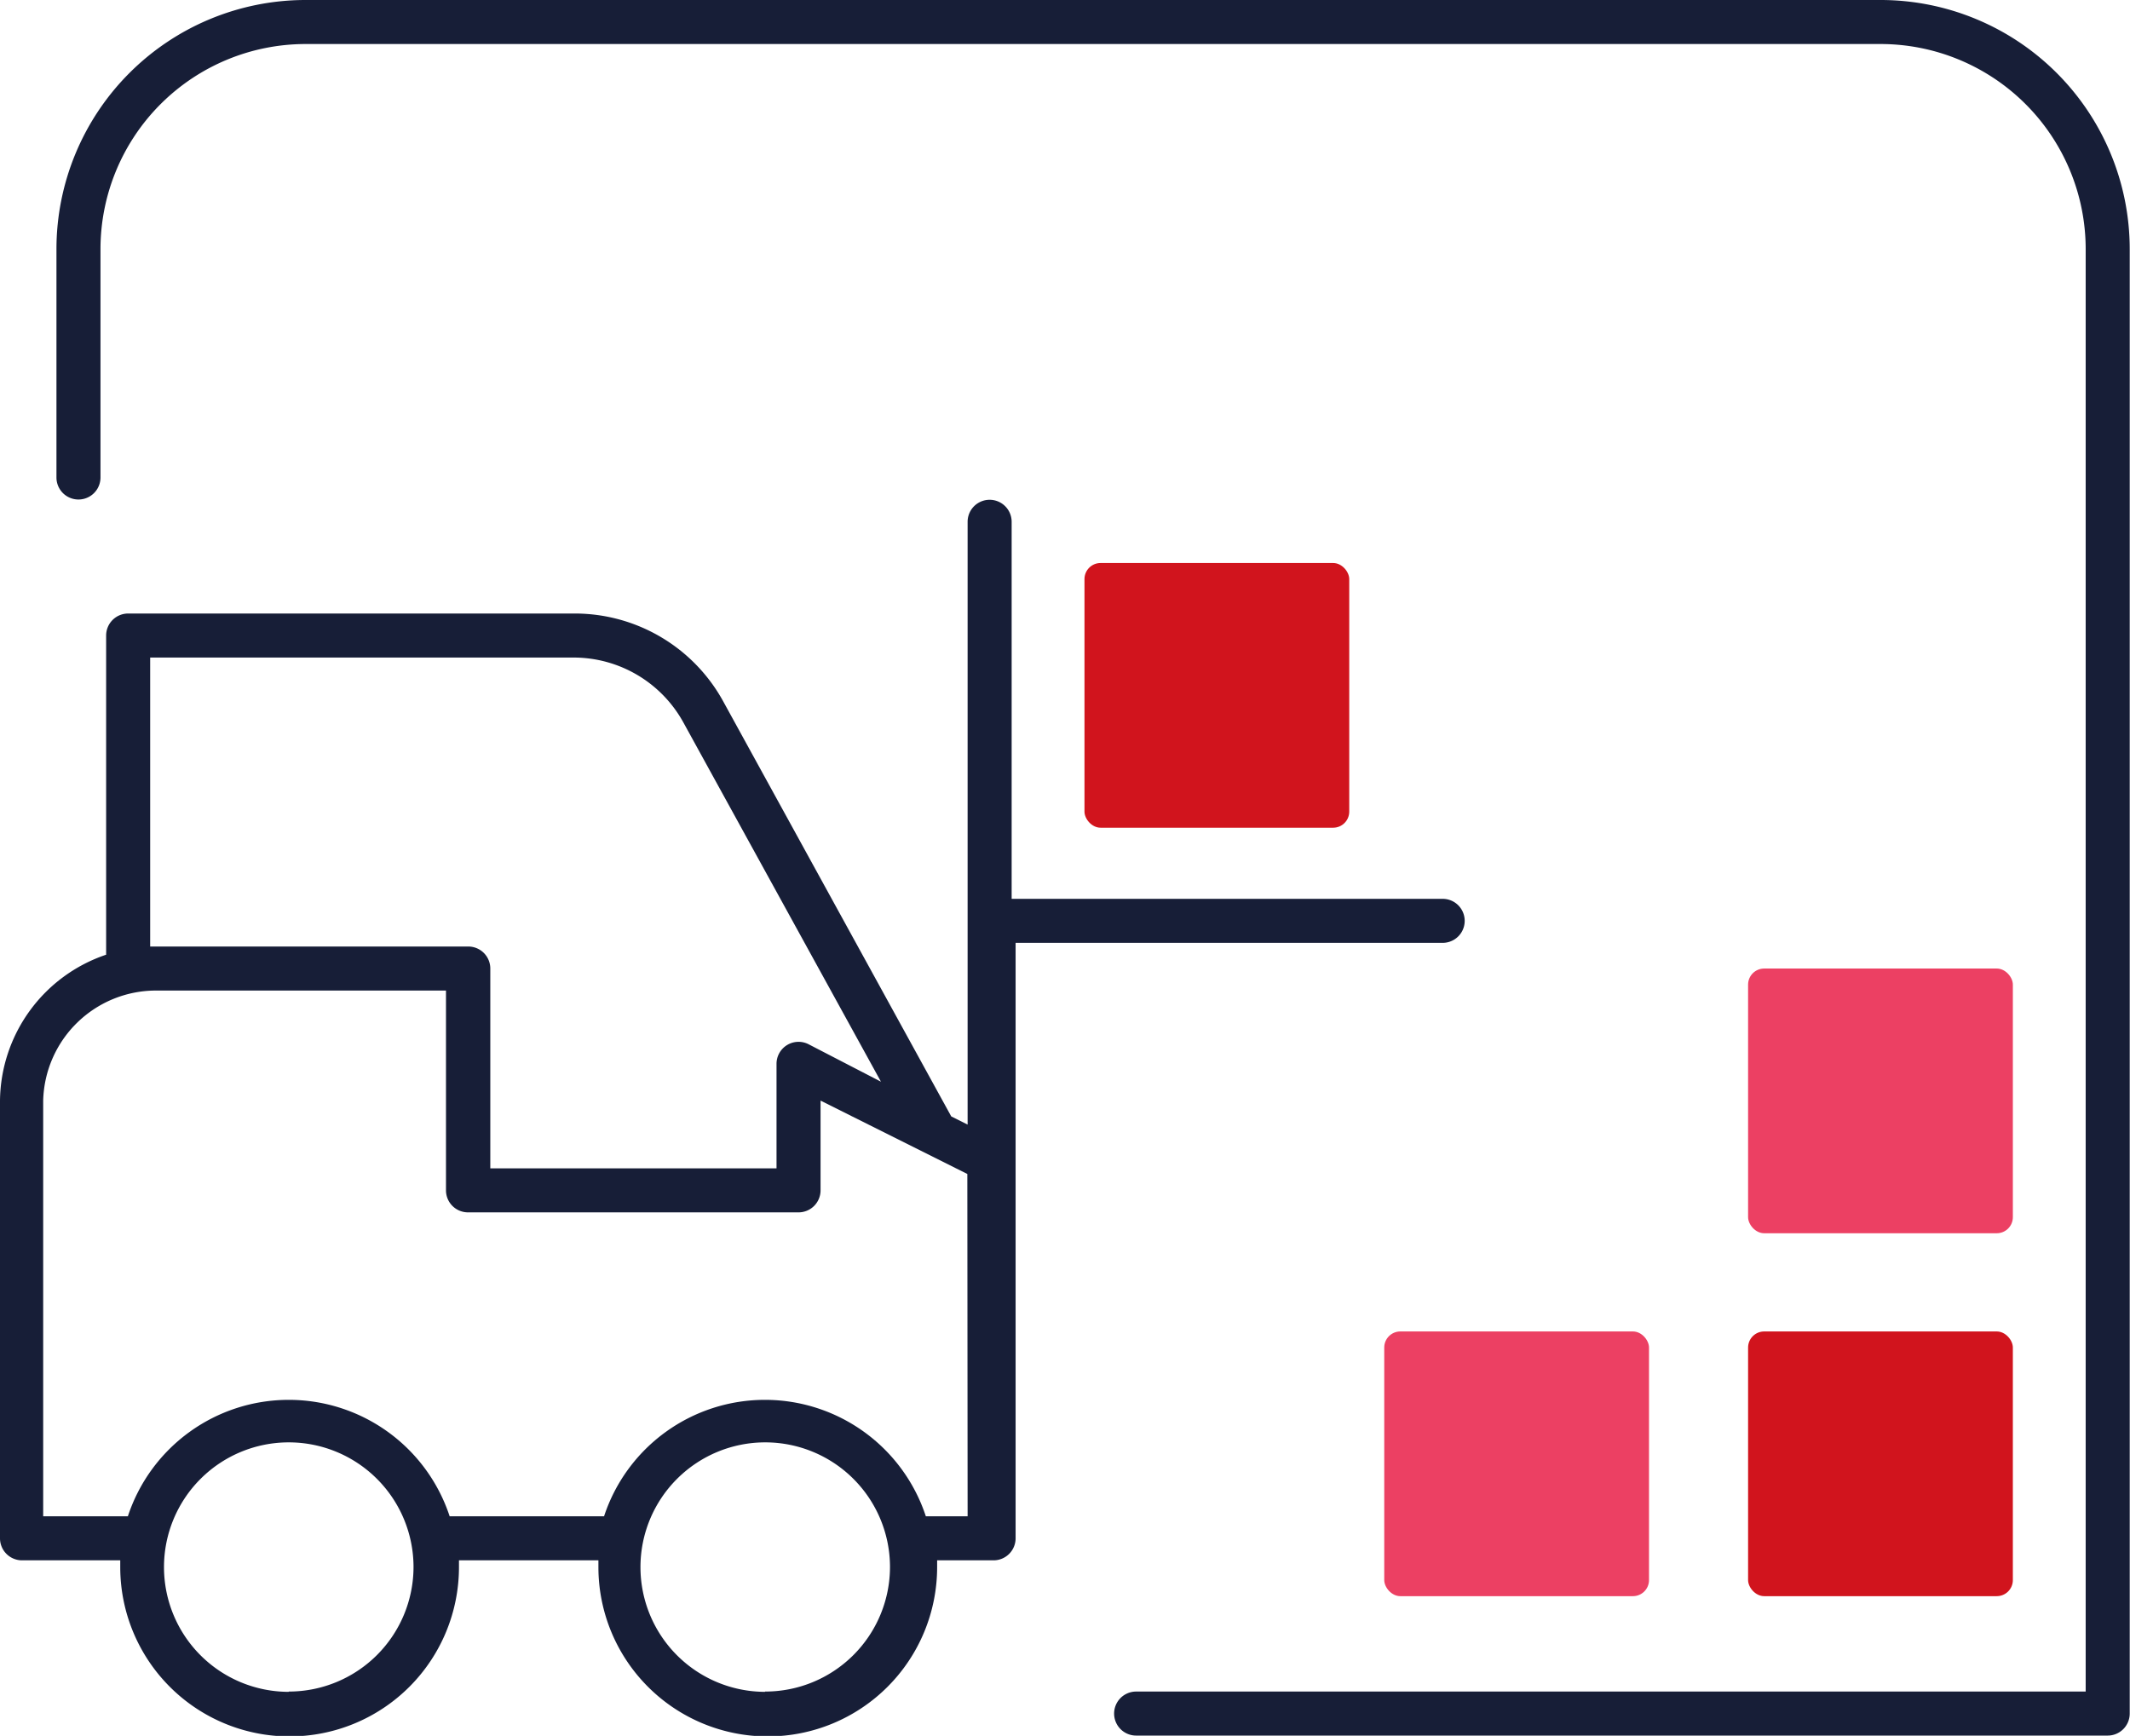 <svg xmlns="http://www.w3.org/2000/svg" width="75.46" height="61.51">
    <defs>
        <style>
            .cls-1{fill:#ec4063}.cls-2{fill:#d1141d}.cls-3{fill:#171e37}
        </style>
    </defs>
    <g id="Capa_2" data-name="Capa 2">
        <g id="Guias">
            <rect class="cls-1" x="61.93" y="34.32" width="9.38" height="9.38" rx=".57" ry=".57"/>
            <rect class="cls-2" x="38.42" y="19.95" width="9.38" height="9.38" rx=".57" ry=".57"/>
            <rect class="cls-2" x="61.93" y="47.18" width="9.38" height="9.38" rx=".57" ry=".57"/>
            <rect class="cls-1" x="49.04" y="47.18" width="9.38" height="9.38" rx=".57" ry=".57"/>
            <path class="cls-3" d="M51.11 33.41a.78.78 0 0 0 0-1.56H35.84V18.49a.78.78 0 1 0-1.56 0v21.36l-.58-.29-8.08-14.71a6 6 0 0 0-5.26-3.11H4.54a.78.78 0 0 0-.78.78v11.31A5.52 5.52 0 0 0 0 39v15.51a.78.78 0 0 0 .78.78h3.48v.24a6 6 0 1 0 12 0v-.24h4.94v.24a6 6 0 1 0 12 0v-.24h2a.78.78 0 0 0 .78-.78v-21.1zM5.32 23.3h15a4.44 4.44 0 0 1 3.89 2.3l7 12.73L28.64 37a.78.78 0 0 0-1.13.7v3.7H17.37v-7.08a.78.78 0 0 0-.78-.78H5.32zm4.91 36.65a4.42 4.42 0 1 1 4.42-4.42 4.42 4.42 0 0 1-4.42 4.41zm16.88 0a4.42 4.42 0 1 1 4.42-4.42 4.42 4.42 0 0 1-4.43 4.41zm7.17-6.22H32.8a6 6 0 0 0-11.4 0h-5.47a6 6 0 0 0-11.4 0h-3V39a4 4 0 0 1 3.98-3.9H15.8v7.08a.78.78 0 0 0 .78.78h11.71a.78.78 0 0 0 .78-.78V39l5.2 2.6z"/>
            <path class="cls-3" d="M66.63 0H10.79A8.83 8.83 0 0 0 2 8.82v8.1a.78.78 0 1 0 1.56 0v-8.1a7.27 7.27 0 0 1 7.26-7.26h55.81a7.27 7.27 0 0 1 7.26 7.26v51.12H40.25a.78.78 0 1 0 0 1.56h34.42a.78.78 0 0 0 .78-.78V8.82A8.83 8.83 0 0 0 66.63 0z"/>
        </g>
    </g>
</svg>
